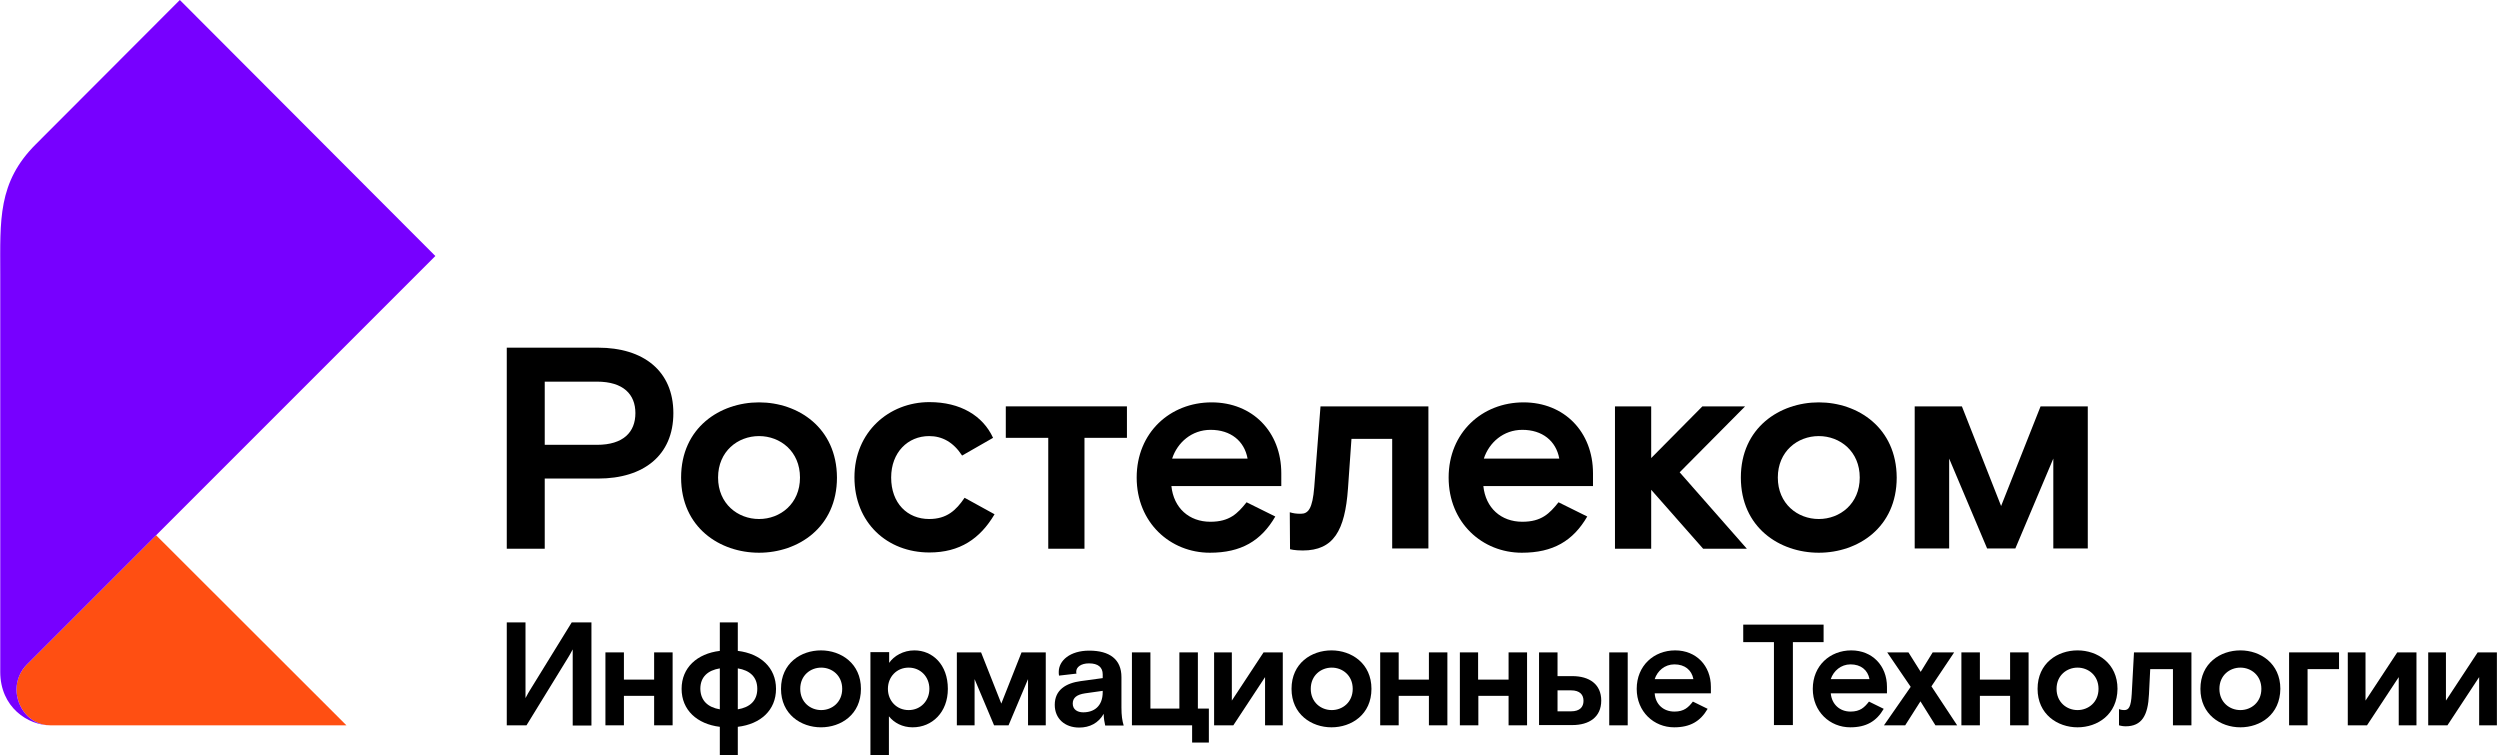 <?xml version="1.0" encoding="UTF-8"?> <svg xmlns="http://www.w3.org/2000/svg" xmlns:xlink="http://www.w3.org/1999/xlink" width="662px" height="200px" viewBox="0 0 662 200"> <!-- Generator: Sketch 53.2 (72643) - https://sketchapp.com --> <title>RTK_IT_logo_color</title> <desc>Created with Sketch.</desc> <g id="logo" stroke="none" stroke-width="1" fill="none" fill-rule="evenodd"> <g id="Logo_RTK_IT_light-BG" transform="translate(-190, -120)"> <g id="RTK_IT_logo_color" transform="translate(190, 120)"> <path d="M91.733,192.064 L13.36,192.064 C7.672,192.064 4.365,187.037 4.365,182.606 C4.365,179.96 5.423,177.646 7.143,175.926 L41.336,141.733 L91.733,192.064 Z" id="Fill-10" fill="#FF4F12"></path> <path d="M13.36,192.063 C7.408,192.063 0.067,187.302 0.067,177.91 L0.067,72.553 C0.067,58.333 -0.661,48.28 9.524,38.161 L47.619,0 L115.278,67.791 L7.143,175.926 C5.424,177.645 4.366,180.026 4.366,182.606 C4.366,187.037 7.672,192.063 13.36,192.063 Z" id="Fill-11" fill="#7700FF"></path> <path d="M134.193,164.815 L139.153,164.815 L139.153,184.854 C139.418,184.259 140.344,182.738 140.344,182.738 L151.389,164.815 L156.614,164.815 L156.614,192.129 L151.653,192.129 L151.653,171.958 C151.389,172.553 150.463,174.074 150.463,174.074 L139.418,192.063 L134.193,192.063 L134.193,164.815 Z" id="Fill-12" fill="#000000"></path> <polygon id="Fill-13" fill="#000000" points="160.318 172.752 165.212 172.752 165.212 179.961 173.214 179.961 173.214 172.752 178.109 172.752 178.109 192.064 173.214 192.064 173.214 184.259 165.212 184.259 165.212 192.064 160.318 192.064"></polygon> <path d="M195.37,192.46 L195.37,200 L190.608,200 L190.608,192.46 C184.59,191.733 180.489,188.029 180.489,182.407 C180.489,176.786 184.59,173.082 190.608,172.355 L190.608,164.815 L195.37,164.815 L195.37,172.355 C201.389,173.082 205.489,176.786 205.489,182.407 C205.489,188.029 201.455,191.733 195.37,192.46 Z M190.608,187.831 L190.608,176.984 C187.434,177.513 185.45,179.233 185.45,182.407 C185.516,185.582 187.5,187.302 190.608,187.831 Z M200.529,182.407 C200.529,179.233 198.545,177.513 195.37,176.984 L195.37,187.831 C198.545,187.302 200.529,185.582 200.529,182.407 Z" id="Fill-14" fill="#000000"></path> <path d="M217.394,192.593 C212.103,192.593 206.812,189.153 206.812,182.407 C206.812,175.595 212.103,172.222 217.394,172.222 C222.685,172.222 227.976,175.661 227.976,182.407 C227.976,189.22 222.685,192.593 217.394,192.593 Z M223.016,182.407 C223.016,178.836 220.304,176.786 217.46,176.786 C214.616,176.786 211.904,178.836 211.904,182.407 C211.904,185.979 214.616,188.029 217.46,188.029 C220.304,188.029 223.016,185.979 223.016,182.407 Z" id="Fill-15" fill="#000000"></path> <path d="M235.45,172.751 L235.45,175.529 C236.706,173.677 239.219,172.222 242.129,172.222 C246.958,172.222 250.992,175.992 250.992,182.407 C250.992,188.624 246.825,192.593 241.667,192.593 C238.955,192.593 236.772,191.402 235.383,189.683 L235.383,200 L230.489,200 L230.489,172.685 L235.45,172.685 L235.45,172.751 Z M235.119,182.407 C235.119,185.582 237.434,188.029 240.608,188.029 C243.783,188.029 246.098,185.582 246.098,182.407 C246.098,179.233 243.783,176.786 240.608,176.786 C237.434,176.786 235.119,179.233 235.119,182.407 Z" id="Fill-16" fill="#000000"></path> <polygon id="Fill-17" fill="#000000" points="253.373 172.752 259.789 172.752 265.146 186.31 270.503 172.752 276.918 172.752 276.918 192.064 272.223 192.064 272.223 179.828 267.064 192.064 263.228 192.064 258.069 179.828 258.069 192.064 253.373 192.064"></polygon> <path d="M292.262,189.021 C290.873,191.468 288.558,192.659 285.78,192.659 C281.945,192.659 279.299,190.278 279.299,186.64 C279.299,182.672 282.275,180.886 286.177,180.357 L291.997,179.563 L291.997,178.571 C291.997,176.719 290.807,175.661 288.36,175.661 C286.243,175.661 284.987,176.653 284.987,177.844 C284.987,177.976 284.987,178.241 285.053,178.373 L280.423,178.902 C280.357,178.571 280.357,178.175 280.357,177.91 C280.357,174.934 283.333,172.288 288.426,172.288 C293.849,172.288 296.958,174.603 296.958,179.299 L296.958,187.368 C296.958,189.484 297.156,190.807 297.553,192.13 L292.659,192.13 C292.46,191.27 292.262,190.212 292.262,189.021 Z M291.997,183.267 L291.997,182.936 L287.302,183.598 C285.185,183.928 284.061,184.722 284.061,186.309 C284.061,187.897 285.318,188.624 286.839,188.624 C289.683,188.624 291.997,187.037 291.997,183.267 Z" id="Fill-18" fill="#000000"></path> <polygon id="Fill-19" fill="#000000" points="315.608 192.064 299.735 192.064 299.735 172.751 304.63 172.751 304.63 187.632 312.301 187.632 312.301 172.751 317.196 172.751 317.196 187.632 320.106 187.632 320.106 196.627 315.674 196.627 315.674 192.064"></polygon> <polygon id="Fill-20" fill="#000000" points="321.494 172.752 326.19 172.752 326.19 185.516 334.589 172.752 339.682 172.752 339.682 192.064 334.986 192.064 334.986 179.299 326.587 192.064 321.494 192.064"></polygon> <path d="M352.579,192.593 C347.288,192.593 341.997,189.153 341.997,182.407 C341.997,175.595 347.288,172.222 352.579,172.222 C357.87,172.222 363.161,175.661 363.161,182.407 C363.161,189.22 357.87,192.593 352.579,192.593 Z M358.201,182.407 C358.201,178.836 355.489,176.786 352.645,176.786 C349.801,176.786 347.09,178.836 347.09,182.407 C347.09,185.979 349.801,188.029 352.645,188.029 C355.489,188.029 358.201,185.979 358.201,182.407 Z" id="Fill-21" fill="#000000"></path> <polygon id="Fill-22" fill="#000000" points="365.476 172.752 370.371 172.752 370.371 179.961 378.373 179.961 378.373 172.752 383.267 172.752 383.267 192.064 378.373 192.064 378.373 184.259 370.371 184.259 370.371 192.064 365.476 192.064"></polygon> <polygon id="Fill-23" fill="#000000" points="386.508 172.752 391.402 172.752 391.402 179.961 399.471 179.961 399.471 172.752 404.365 172.752 404.365 192.064 399.471 192.064 399.471 184.259 391.468 184.259 391.468 192.064 386.574 192.064 386.574 172.752"></polygon> <path d="M407.539,172.752 L412.434,172.752 L412.434,179.035 L416.336,179.035 C420.833,179.035 424.008,181.151 424.008,185.516 C424.008,189.881 420.833,191.998 416.336,191.998 L407.539,191.998 L407.539,172.752 Z M416.005,188.36 C418.386,188.36 419.312,187.169 419.312,185.582 C419.312,183.995 418.386,182.804 416.005,182.804 L412.434,182.804 L412.434,188.36 L416.005,188.36 Z M431.018,172.752 L431.018,192.064 L426.124,192.064 L426.124,172.752 L431.018,172.752 Z" id="Fill-24" fill="#000000"></path> <path d="M443.387,188.426 C445.966,188.426 447.09,187.302 448.281,185.78 L452.183,187.698 C450.265,191.005 447.553,192.593 443.32,192.593 C437.963,192.593 433.4,188.492 433.4,182.407 C433.4,176.257 437.963,172.222 443.585,172.222 C449.141,172.222 453.043,176.257 453.043,181.878 L453.043,183.598 L438.162,183.598 C438.36,186.508 440.477,188.426 443.387,188.426 Z M438.162,179.828 L448.413,179.828 C447.95,177.381 446.098,175.926 443.387,175.926 C440.807,175.926 438.889,177.646 438.162,179.828 Z" id="Fill-25" fill="#000000"></path> <polygon id="Т" fill="#000000" fill-rule="nonzero" points="469.74 192 469.74 170.036 461.608 170.036 461.608 165.4 482.888 165.4 482.888 170.036 474.756 170.036 474.756 192"></polygon> <path d="M490.013,188.426 C492.593,188.426 493.717,187.302 494.907,185.78 L498.81,187.698 C496.892,191.005 494.18,192.593 489.947,192.593 C484.59,192.593 480.026,188.492 480.026,182.407 C480.026,176.257 484.59,172.222 490.212,172.222 C495.767,172.222 499.669,176.257 499.669,181.878 L499.669,183.598 L484.788,183.598 C485.053,186.508 487.169,188.426 490.013,188.426 Z M484.788,179.828 L495.04,179.828 C494.577,177.381 492.725,175.926 490.013,175.926 C487.5,175.926 485.516,177.646 484.788,179.828 Z" id="Fill-27" fill="#000000"></path> <polygon id="Fill-28" fill="#000000" points="511.772 172.752 517.46 172.752 511.442 181.746 518.254 192.064 512.5 192.064 508.532 185.714 504.497 192.064 498.876 192.064 505.952 181.878 499.735 172.752 505.357 172.752 508.598 177.91"></polygon> <polygon id="Fill-29" fill="#000000" points="519.378 172.752 524.273 172.752 524.273 179.961 532.275 179.961 532.275 172.752 537.169 172.752 537.169 192.064 532.275 192.064 532.275 184.259 524.273 184.259 524.273 192.064 519.378 192.064"></polygon> <path d="M550.132,192.593 C544.841,192.593 539.55,189.153 539.55,182.407 C539.55,175.595 544.841,172.222 550.132,172.222 C555.423,172.222 560.714,175.661 560.714,182.407 C560.648,189.22 555.423,192.593 550.132,192.593 Z M555.688,182.407 C555.688,178.836 552.976,176.786 550.132,176.786 C547.288,176.786 544.577,178.836 544.577,182.407 C544.577,185.979 547.288,188.029 550.132,188.029 C552.976,188.029 555.688,185.979 555.688,182.407 Z" id="Fill-30" fill="#000000"></path> <path d="M561.111,192.064 L561.111,187.765 C561.111,187.765 561.64,188.029 562.5,188.029 C563.69,188.029 564.285,187.236 564.484,183.73 L565.079,172.751 L580.291,172.751 L580.291,192.064 L575.397,192.064 L575.397,177.183 L569.378,177.183 L569.047,183.863 C568.783,189.418 567.196,192.328 562.83,192.328 C561.971,192.328 561.111,192.064 561.111,192.064 Z" id="Fill-31" fill="#000000"></path> <path d="M593.254,192.593 C587.963,192.593 582.672,189.153 582.672,182.407 C582.672,175.595 587.963,172.222 593.254,172.222 C598.545,172.222 603.836,175.661 603.836,182.407 C603.77,189.22 598.545,192.593 593.254,192.593 Z M598.81,182.407 C598.81,178.836 596.098,176.786 593.254,176.786 C590.41,176.786 587.699,178.836 587.699,182.407 C587.699,185.979 590.41,188.029 593.254,188.029 C596.098,188.029 598.81,185.979 598.81,182.407 Z" id="Fill-32" fill="#000000"></path> <polygon id="Fill-33" fill="#000000" points="606.151 172.752 619.378 172.752 619.378 177.183 611.045 177.183 611.045 192.064 606.151 192.064"></polygon> <polygon id="Fill-34" fill="#000000" points="621.693 172.752 626.389 172.752 626.389 185.516 634.788 172.752 639.881 172.752 639.881 192.064 635.185 192.064 635.185 179.299 626.786 192.064 621.693 192.064"></polygon> <polygon id="Fill-35" fill="#000000" points="642.989 172.752 647.685 172.752 647.685 185.516 656.084 172.752 661.177 172.752 661.177 192.064 656.481 192.064 656.481 179.299 648.082 192.064 642.989 192.064"></polygon> <polygon id="Fill-36" fill="#000000" points="462.103 107.606 450.793 107.606 437.235 121.296 437.235 107.606 427.645 107.606 427.645 145.304 437.235 145.304 437.235 129.696 450.992 145.304 462.566 145.304 444.775 125.066"></polygon> <path d="M158.399,92.063 L134.193,92.063 L134.193,145.304 L144.246,145.304 L144.246,126.72 L158.399,126.72 C170.437,126.72 178.307,120.569 178.307,109.392 C178.307,98.214 170.37,92.063 158.399,92.063 Z M158.069,117.791 L144.246,117.791 L144.246,101.058 L158.069,101.058 C165.079,101.058 168.254,104.431 168.254,109.392 C168.254,114.418 165.079,117.791 158.069,117.791 Z" id="Fill-37" fill="#000000"></path> <path d="M200.992,106.548 C190.674,106.548 180.357,113.227 180.357,126.455 C180.357,139.682 190.608,146.362 200.992,146.362 C211.309,146.362 221.627,139.682 221.627,126.455 C221.561,113.227 211.309,106.548 200.992,106.548 Z M200.992,137.434 C195.37,137.434 190.145,133.399 190.145,126.455 C190.145,119.511 195.37,115.476 200.992,115.476 C206.614,115.476 211.838,119.511 211.838,126.455 C211.838,133.399 206.614,137.434 200.992,137.434 Z" id="Fill-38" fill="#000000"></path> <path d="M246.032,137.434 C240.278,137.434 235.979,133.267 235.979,126.455 C235.979,119.775 240.41,115.476 246.032,115.476 C249.471,115.476 252.447,117.063 254.762,120.635 L262.963,115.939 C260.252,110.053 254.299,106.481 246.098,106.481 C235.384,106.481 226.257,114.418 226.257,126.389 C226.257,138.426 234.921,146.296 246.098,146.296 C254.167,146.296 259.524,142.659 263.36,136.177 L255.423,131.812 C253.175,135.119 250.728,137.434 246.032,137.434 Z" id="Fill-39" fill="#000000"></path> <path d="M348.016,128.968 C347.553,134.722 346.428,136.045 344.444,136.045 C343.122,136.045 342.46,135.913 341.534,135.648 L341.6,145.436 C341.6,145.436 342.791,145.767 344.973,145.767 C353.108,145.767 356.151,140.542 356.944,129.365 L357.87,116.204 L368.651,116.204 L368.651,145.238 L378.241,145.238 L378.241,107.606 L349.669,107.606 L348.016,128.968 Z" id="Fill-40" fill="#000000"></path> <path d="M320.833,106.548 C309.855,106.548 300.992,114.55 300.992,126.455 C300.992,138.426 309.921,146.362 320.37,146.362 C328.638,146.362 333.929,143.254 337.699,136.772 L330.093,133.003 C327.712,135.979 325.595,138.161 320.503,138.161 C314.881,138.161 310.781,134.524 310.185,128.704 L339.286,128.704 L339.286,125.331 C339.286,114.352 331.68,106.548 320.833,106.548 Z M310.384,121.429 C311.773,117.196 315.542,113.823 320.569,113.823 C325.86,113.823 329.497,116.733 330.357,121.429 L310.384,121.429 Z" id="Fill-41" fill="#000000"></path> <path d="M403.439,106.548 C392.46,106.548 383.598,114.55 383.598,126.455 C383.598,138.426 392.527,146.362 402.976,146.362 C411.243,146.362 416.534,143.254 420.304,136.772 L412.698,133.003 C410.318,135.979 408.201,138.161 403.109,138.161 C397.487,138.161 393.386,134.524 392.791,128.704 L421.825,128.704 L421.825,125.331 C421.825,114.352 414.22,106.548 403.439,106.548 Z M392.923,121.429 C394.312,117.196 398.082,113.823 403.109,113.823 C408.4,113.823 412.037,116.733 412.897,121.429 L392.923,121.429 Z" id="Fill-42" fill="#000000"></path> <polygon id="Fill-43" fill="#000000" points="266.335 115.939 277.579 115.939 277.579 145.304 287.169 145.304 287.169 115.939 298.412 115.939 298.412 107.606 266.335 107.606"></polygon> <path d="M481.613,106.548 C471.296,106.548 460.979,113.227 460.979,126.455 C460.979,139.682 471.23,146.362 481.613,146.362 C491.997,146.362 502.248,139.682 502.248,126.455 C502.182,113.227 491.931,106.548 481.613,106.548 Z M481.613,137.434 C475.992,137.434 470.767,133.399 470.767,126.455 C470.767,119.511 475.992,115.476 481.613,115.476 C487.235,115.476 492.46,119.511 492.46,126.455 C492.46,133.399 487.235,137.434 481.613,137.434 Z" id="Fill-44" fill="#000000"></path> <polygon id="Fill-45" fill="#000000" points="540.344 107.606 529.894 133.995 519.511 107.606 507.011 107.606 507.011 145.238 516.138 145.238 516.138 121.429 526.191 145.238 533.664 145.238 543.717 121.429 543.717 145.238 552.844 145.238 552.844 107.606"></polygon> </g> </g> </g> </svg> 
